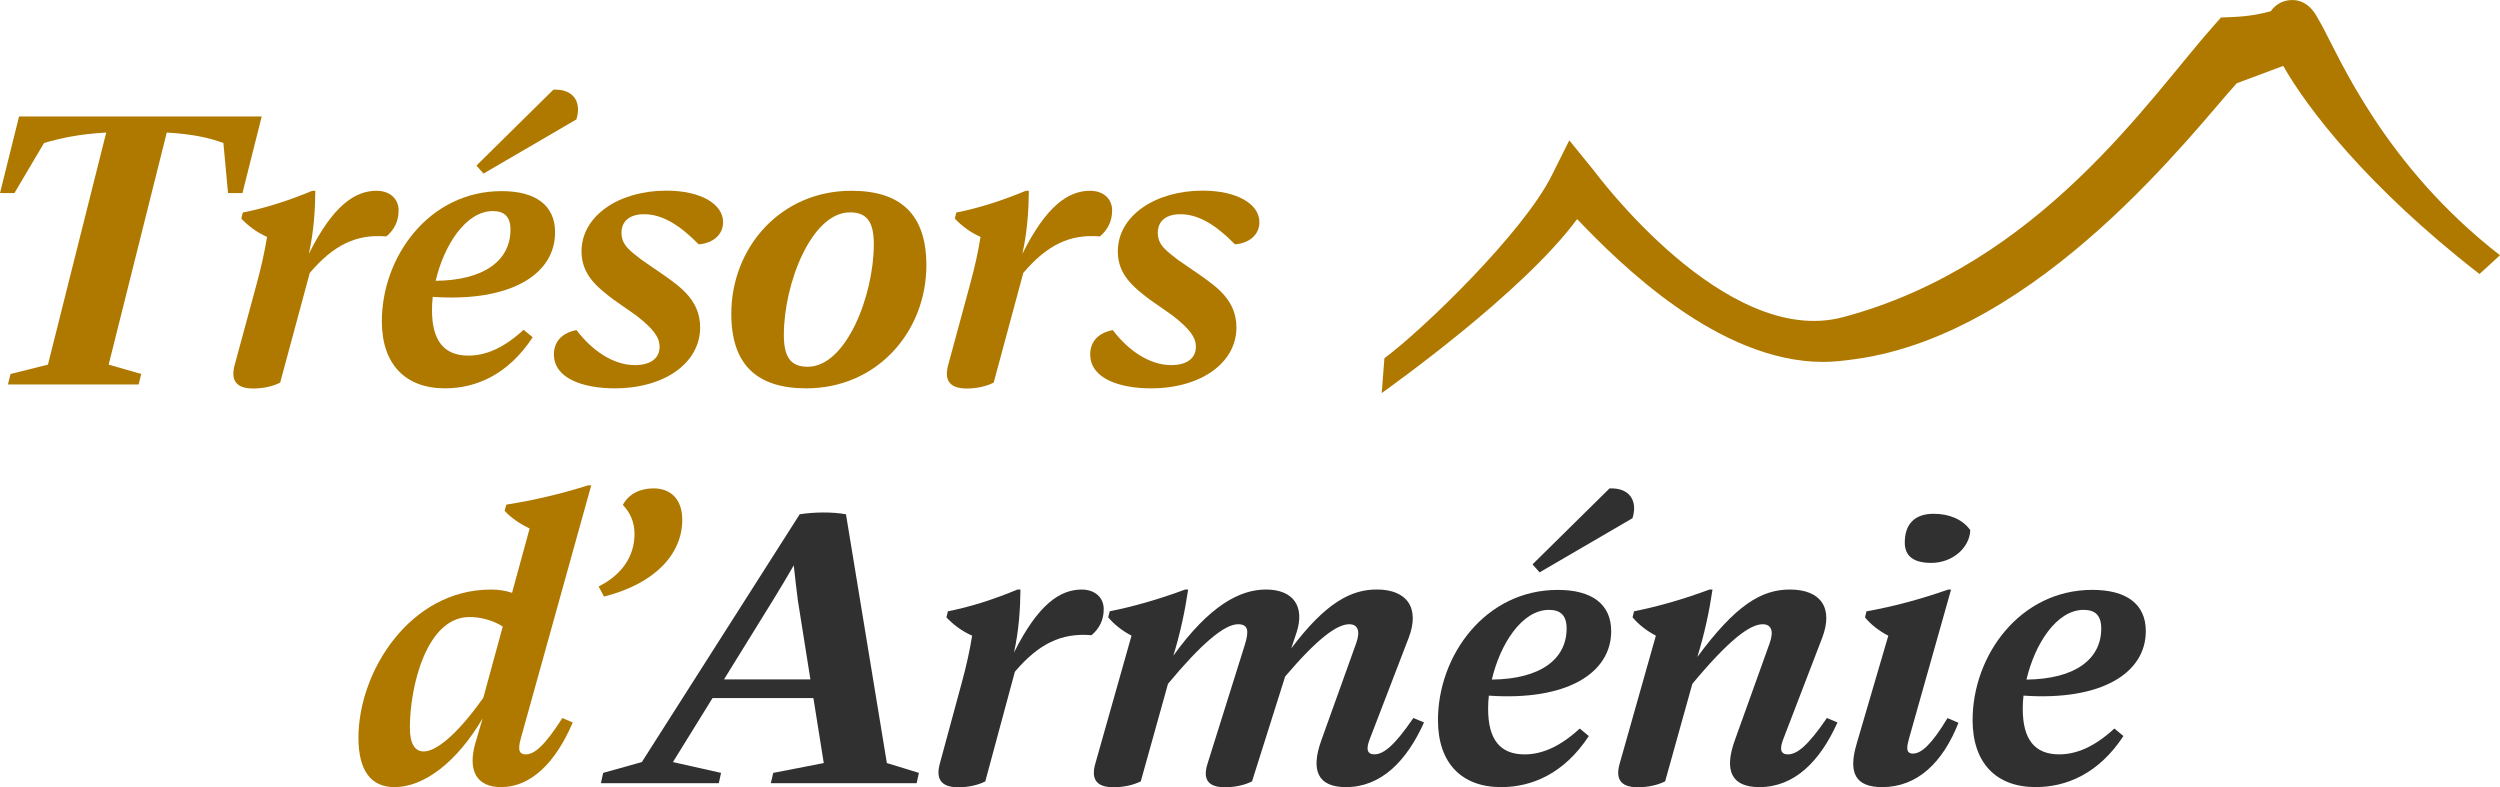 <?xml version="1.0" encoding="UTF-8"?><svg id="Calque_1" xmlns="http://www.w3.org/2000/svg" viewBox="0 0 934.1 294.16"><defs><style>.cls-1{fill:#303030;}.cls-2{fill:#af7900;}</style></defs><path class="cls-2" d="M7.12,43.52h90.66l-7.19,28.62h-5.39l-1.73-18.71c-4.98-1.83-11-3.3-21.16-3.91l-21.71,86.72,12.17,3.49-.97,3.91H2.97l.97-3.91,13.97-3.49,21.78-86.72c-10.51.61-17.15,2.14-23.24,3.91l-11.06,18.71H0l7.12-28.62Z"/><path class="cls-2" d="M148.93,78.68c0,3.91-1.59,7.16-4.56,9.66-11.27-.98-19.78,3.24-28.63,13.64l-11.06,40.98c-2.77,1.41-6.36,2.2-10.1,2.2-6.85,0-8.3-3.55-6.91-8.75l8.16-30.09c1.87-6.79,3.04-12.29,3.94-17.8-4.01-1.77-7.26-4.34-9.61-6.85l.55-2.26c8.58-1.71,16.8-4.34,26-8.13h1.11c-.07,7.09-.55,15.17-2.42,23.55,9.06-18.16,17.29-23.55,25.31-23.55,4.7,0,8.23,2.75,8.23,7.4Z"/><path class="cls-2" d="M207.4,86.82c0,15.72-16.6,26.11-45.71,24.1-.21,1.65-.28,3.36-.28,4.95,0,11.44,4.5,17,13.62,17,6.36,0,13.14-2.75,20.61-9.66l3.39,2.81c-9.27,14.13-21.37,19.08-32.78,19.08-14.87,0-23.58-9.11-23.58-25.01,0-24.22,17.7-48.68,44.74-48.68,12.79,0,19.99,5.32,19.99,15.41ZM190.73,85.84c0-4.83-2.21-6.97-6.57-6.97-10.23,0-18.33,12.97-21.37,26.05,18.19-.18,27.94-7.65,27.94-19.08ZM206.78,33.49c7.68-.31,10.58,4.83,8.58,11.13l-34.71,20.24-2.63-3,28.77-28.38Z"/><path class="cls-2" d="M206.96,132.44c0-4.59,2.77-8.01,8.44-9.11,5.81,7.64,13.69,13.09,21.85,13.09,5.67,0,9.2-2.45,9.2-6.85,0-3.73-2.56-6.85-8.71-11.68l-8.57-5.99c-6.02-4.59-11.89-9.23-11.89-17.98,0-13.33,14.04-22.69,31.67-22.69,12.93,0,21.23,5.01,21.23,11.8,0,4.71-3.87,7.89-9.13,8.26-7.26-7.4-13.76-11.25-20.4-11.25-5.12,0-8.44,2.39-8.44,6.97s3.32,6.79,7.54,10.09l8.71,5.99c6.09,4.34,13.14,9.36,13.14,19.26,0,13.15-13.14,22.75-31.95,22.75-11.48,0-22.68-3.55-22.68-12.66Z"/><path class="cls-2" d="M273.24,117.27c0-24.71,18.33-45.99,44.88-45.99,18.26,0,28.01,8.68,28.01,27.83,0,24.71-18.33,45.99-44.88,45.99-18.26,0-28.01-8.68-28.01-27.83ZM326.49,91.28c0-7.77-2.14-11.99-8.99-11.93-14.31.06-24.62,26.66-24.62,45.75,0,7.77,2.14,11.99,8.99,11.93,14.31-.06,24.62-26.66,24.62-45.75Z"/><path class="cls-2" d="M415.53,78.68c0,3.91-1.59,7.16-4.56,9.66-11.27-.98-19.78,3.24-28.63,13.64l-11.06,40.98c-2.77,1.41-6.36,2.2-10.1,2.2-6.85,0-8.3-3.55-6.91-8.75l8.16-30.09c1.87-6.79,3.04-12.29,3.94-17.8-4.01-1.77-7.26-4.34-9.61-6.85l.55-2.26c8.58-1.71,16.8-4.34,26-8.13h1.11c-.07,7.09-.55,15.17-2.42,23.55,9.06-18.16,17.29-23.55,25.31-23.55,4.7,0,8.23,2.75,8.23,7.4Z"/><path class="cls-2" d="M407.34,132.44c0-4.59,2.77-8.01,8.44-9.11,5.81,7.64,13.69,13.09,21.85,13.09,5.67,0,9.2-2.45,9.2-6.85,0-3.73-2.56-6.85-8.71-11.68l-8.57-5.99c-6.02-4.59-11.89-9.23-11.89-17.98,0-13.33,14.04-22.69,31.67-22.69,12.93,0,21.23,5.01,21.23,11.8,0,4.71-3.87,7.89-9.13,8.26-7.26-7.4-13.76-11.25-20.4-11.25-5.12,0-8.44,2.39-8.44,6.97s3.32,6.79,7.54,10.09l8.71,5.99c6.09,4.34,13.14,9.36,13.14,19.26,0,13.15-13.14,22.75-31.95,22.75-11.48,0-22.68-3.55-22.68-12.66Z"/><path class="cls-2" d="M210.13,268.29l3.87,1.65c-6.43,15.11-15.7,24.16-26.76,24.16-8.99,0-12.72-5.93-9.54-16.76l2.63-8.93c-9.54,16.27-21.85,25.69-32.92,25.69-8.92,0-13.48-6.3-13.48-18.47,0-24.77,19.29-55.35,49.51-55.35,2.77,0,5.39.37,7.88,1.22l6.57-24.03c-3.87-1.83-7.12-4.16-9.34-6.6l.62-2.32c10.37-1.65,20.05-3.91,30.63-7.22h1.11l-26.14,93.94c-.76,2.81-1.87,6.6,1.66,6.6,3.18,0,6.98-3.06,13.69-13.58ZM187.86,234.1c-3.6-2.32-8.3-3.55-12.45-3.55-16.04,0-22.27,25.93-22.27,41.34,0,5.99,1.87,9.05,5.46,8.87,3.94-.18,11.27-4.95,21.99-20.06l7.26-26.6Z"/><path class="cls-2" d="M223.66,219.12c8.92-4.4,13.42-11.56,13.42-19.57,0-4.34-1.52-7.95-4.36-10.89,2.21-4.1,6.36-6.18,11.48-6.18,6.22,0,10.72,3.85,10.72,11.74,0,12.66-10.03,23.85-29.25,28.68l-2.01-3.79Z"/><path class="cls-1" d="M331.37,285.11l11.96,3.67-.83,3.85h-54.49l.9-3.85,18.88-3.67-3.87-24.28h-37.69l-14.8,23.91,17.98,4.04-.83,3.85h-44.05l.83-3.85,14.45-4.04,58.99-92.59c5.6-.86,12.17-.92,17.29,0l15.28,92.96ZM270.51,253.86h32.29l-4.7-29.6c-.55-4.28-1.04-8.5-1.52-13.03-2.49,4.34-4.98,8.5-7.54,12.66l-18.53,29.97Z"/><path class="cls-1" d="M412.39,227.68c0,3.91-1.59,7.16-4.56,9.66-11.27-.98-19.78,3.24-28.63,13.64l-11.06,40.98c-2.76,1.41-6.36,2.2-10.1,2.2-6.85,0-8.3-3.55-6.91-8.75l8.16-30.09c1.87-6.79,3.04-12.29,3.94-17.8-4.01-1.77-7.26-4.34-9.61-6.85l.55-2.26c8.58-1.71,16.8-4.34,26-8.13h1.11c-.07,7.09-.55,15.17-2.42,23.55,9.06-18.16,17.29-23.55,25.31-23.55,4.7,0,8.23,2.75,8.23,7.4Z"/><path class="cls-1" d="M532.06,269.94c-6.5,14.49-16.04,24.16-29.18,24.16-10.51,0-13.21-6.24-9.2-17.43l13-36.21c1.8-4.95.48-7.22-2.56-7.22-4.5,0-11.69,5.14-23.93,19.51l-12.38,39.2c-2.9,1.47-6.57,2.2-10.17,2.2-6.85,0-8.09-3.55-6.5-8.68l13.97-44.52c1.66-5.32,1.25-7.71-2.56-7.71-4.98,0-13.62,7.16-26.14,22.26l-10.17,36.45c-2.83,1.41-6.43,2.2-10.23,2.2-6.92,0-8.23-3.61-6.78-8.75l13.55-47.89c-3.53-1.83-6.64-4.34-8.71-6.85l.55-2.26c8.92-1.77,18.33-4.46,28.21-8.13h1.11c-1.17,7.89-2.9,16.15-5.53,24.71,13.48-18.71,24.83-24.71,34.58-24.71,10.3,0,14.59,6.36,11.48,15.96l-2.01,6.05c13-17.31,22.54-22.02,31.95-22.02,11.27,0,16.25,6.85,11.89,18.16l-14.32,37.25c-.83,2.14-2.35,6.18,1.52,6.18,3.39,0,7.4-3.06,14.59-13.58l3.94,1.65Z"/><path class="cls-1" d="M602.01,235.82c0,15.72-16.6,26.11-45.71,24.1-.21,1.65-.28,3.36-.28,4.95,0,11.44,4.49,17,13.62,17,6.36,0,13.14-2.75,20.61-9.66l3.39,2.81c-9.27,14.13-21.37,19.08-32.78,19.08-14.87,0-23.58-9.11-23.58-25.01,0-24.22,17.7-48.68,44.74-48.68,12.79,0,19.98,5.32,19.98,15.41ZM585.35,234.84c0-4.83-2.21-6.97-6.57-6.97-10.23,0-18.32,12.97-21.37,26.05,18.19-.18,27.94-7.65,27.94-19.08ZM601.39,182.49c7.68-.31,10.58,4.83,8.57,11.13l-34.71,20.24-2.63-3,28.77-28.38Z"/><path class="cls-1" d="M686.55,269.94c-6.5,14.49-16.04,24.16-29.18,24.16-10.51,0-13.21-6.24-9.2-17.43l13-36.21c1.8-4.95.48-7.22-2.56-7.22-4.77,0-12.59,5.81-26.28,22.26l-10.17,36.45c-2.83,1.41-6.43,2.2-10.23,2.2-6.92,0-8.23-3.61-6.78-8.75l13.55-47.89c-3.53-1.83-6.64-4.34-8.71-6.85l.55-2.26c8.92-1.77,18.33-4.46,28.21-8.13h1.11c-1.17,8.01-2.97,16.45-5.67,25.2,14.31-19.39,23.93-25.2,34.58-25.2,11.55,0,16.39,6.85,12.03,18.16l-14.31,37.25c-.83,2.14-2.35,6.18,1.52,6.18,3.39,0,7.4-3.06,14.59-13.58l3.94,1.65Z"/><path class="cls-1" d="M693.72,277.89l11.83-40.36c-3.46-1.77-6.64-4.28-8.71-6.85l.55-2.26c9.89-1.77,19.85-4.4,30.5-8.13h1.11l-15.63,55.35c-.76,2.81-1.66,5.93,1.38,5.93s6.85-3.18,12.93-13.27l4.08,1.77c-5.81,14.74-15.28,24.03-28.49,24.03-9.82,0-12.86-5.08-9.54-16.21ZM711.7,202.73c0-6.67,3.46-10.76,10.79-10.76,5.74,0,10.79,2.02,13.69,6.12-.28,6.73-6.78,12.23-14.59,12.23-6.85,0-9.89-2.75-9.89-7.58Z"/><path class="cls-1" d="M756.06,259.91c-.21,1.65-.28,3.36-.28,4.95,0,11.44,4.49,17,13.62,17,6.36,0,13.14-2.75,20.61-9.66l3.39,2.81c-9.27,14.13-21.37,19.08-32.78,19.08-14.87,0-23.58-9.11-23.58-25.01,0-24.22,17.7-48.68,44.74-48.68,12.79,0,19.98,5.32,19.98,15.41,0,15.72-16.6,26.11-45.71,24.1ZM757.17,253.92c18.19-.18,27.94-7.65,27.94-19.08,0-4.83-2.21-6.97-6.57-6.97-10.23,0-18.32,12.97-21.37,26.05Z"/><path class="cls-2" d="M835.72,31.12c-15.62,17.14-73.45,93.75-142.79,103.1-3.93.53-7.81,1.01-11.68,1.01-39.11,0-75.82-36.48-91.98-53.37-20.41,27.77-70.97,63.48-73,65l1-13c14.8-11.04,51.86-46.96,62.5-68.25l6.58-13.17,9.29,11.43c.48.59,48.97,66.37,92.98,54.64,73.65-19.64,114.4-81.83,138.56-108.96l2.68-3.01,4.03-.16c6.61-.27,11.13-1.23,14.58-2.18,1.27-1.88,3.19-3.28,5.53-3.88,2.11-.55,7.45-1.12,11.37,5.34.55.9,1.18,2.04,2.05,3.62,6.49,11.72,23.23,52.38,66.67,86.09l-7.65,7.01c-42.21-32.75-64.54-62.25-73.33-77.76l-17.4,6.5ZM846.77,9.84v.02-.02Z"/></svg>